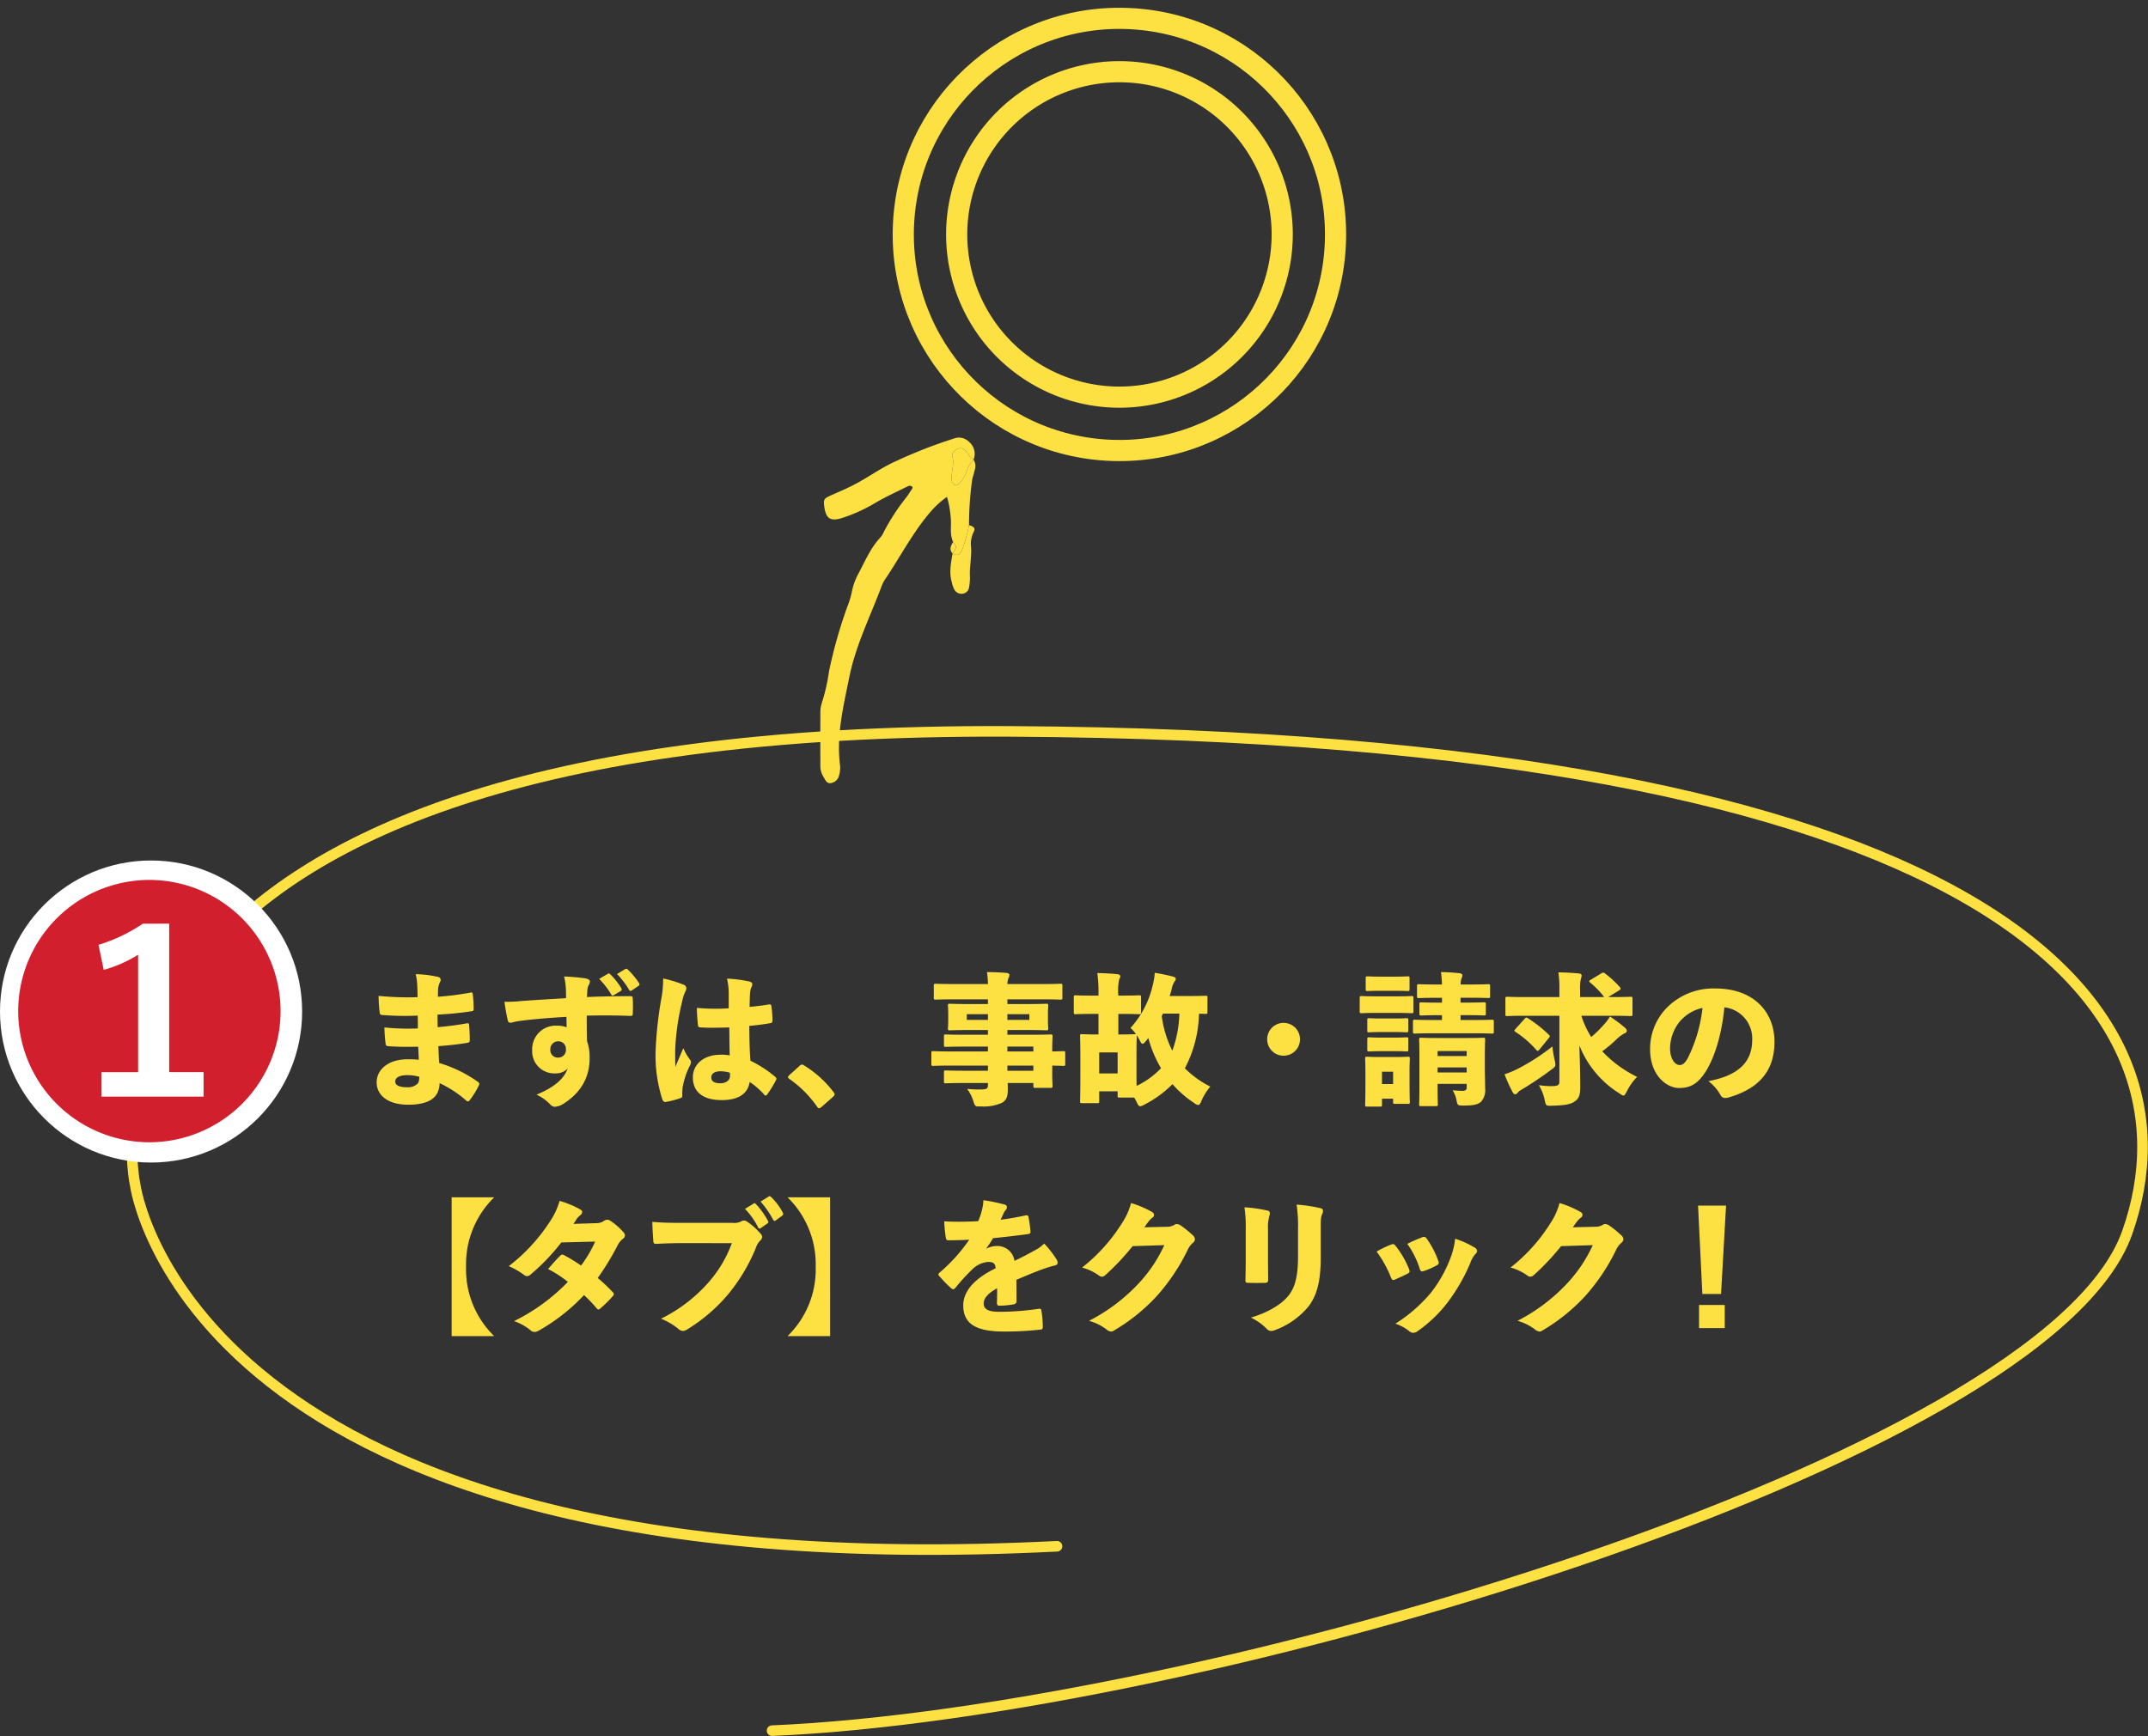 <svg xmlns="http://www.w3.org/2000/svg" width="406.065" height="328.292" viewBox="0 0 406.065 328.292"><rect x="0" y="0" width="406.065" height="328.292" fill="#333333" stroke="none"/><g data-name="Group 23874"><g data-name="Group 23148"><path data-name="Path 44325" d="M79.169 200.385c-.918-.081-1.512-.081-2.106-.081-3.753 0-5.859 2-5.859 4.374s2.079 4.212 5.94 4.212c4 0 5.886-1.323 5.967-4.077a21.159 21.159 0 015.022 3.294.467.467 0 00.324.162.463.463 0 00.324-.216 15.913 15.913 0 001.755-2.835c.108-.3.108-.432-.189-.648a24.791 24.791 0 00-7.317-3.564c-.081-1-.108-2.16-.162-3.186 2.133-.162 3.78-.351 5.427-.621.4-.054.513-.189.513-.54 0-.891-.054-1.971-.135-2.916-.027-.243-.162-.3-.54-.216-1.728.3-3.456.54-5.4.7 0-.783-.027-1.539-.027-2.376a60.841 60.841 0 006.534-.648c.243-.027.3-.135.3-.54a22.333 22.333 0 00-.162-2.619c-.027-.324-.135-.432-.459-.351a53.214 53.214 0 01-6.129.783c0-.567 0-.81.027-1.377a3.648 3.648 0 01.378-1.431.738.738 0 00.108-.378.551.551 0 00-.4-.54 19.944 19.944 0 00-4.32-.54 10.617 10.617 0 01.3 2.16c.027.7.054 1.188.054 2.187a56.815 56.815 0 01-7.371-.243 30.062 30.062 0 00.216 3.186c.054.351.216.432.513.432a53.669 53.669 0 006.669.108c.027.783.027 1.593.027 2.43a44.305 44.305 0 01-6.318-.189 27.965 27.965 0 00.216 3.024c.054.405.162.486.459.513 1.89.162 3.888.135 5.724.108.016.732.07 1.542.097 2.459zm.081 3.213a2.38 2.38 0 01-.216 1.215 2.541 2.541 0 01-1.917.783c-1.755 0-2.4-.405-2.4-1.107 0-.675.7-1.188 2.322-1.188a9.149 9.149 0 012.215.298zm27.756-14.85c-3.186.189-5.94.351-8.532.54a23.691 23.691 0 01-3.105.135 35.4 35.4 0 00.621 3.51c.081.351.243.459.54.459.216 0 .756-.216 1.458-.3 2.241-.324 5.643-.621 9.1-.81 0 .648.027 1.242.027 1.971a4.661 4.661 0 00-1.782-.3 4.427 4.427 0 00-4.725 4.59 4.179 4.179 0 004.374 4.428 3.031 3.031 0 002.322-.918c-.648 1.89-2.43 3.51-5.886 4.941a8.257 8.257 0 012.565 1.809 1.3 1.3 0 00.864.486 3.623 3.623 0 001.565-.504c3.51-2.214 5.076-5.184 5.049-8.721a8.721 8.721 0 00-.486-3.186c-.054-1.593-.054-3.24-.054-4.833 2.889-.054 5.373-.054 8.235.054.324 0 .459-.054.459-.351a27.722 27.722 0 000-3c0-.27-.135-.378-.4-.378-3 0-5.94.054-8.262.162.054-.486.054-.945.081-1.35a2.76 2.76 0 01.243-.891 1.374 1.374 0 00.243-.7c0-.27-.324-.486-.864-.594a39.142 39.142 0 00-4.023-.351 11.229 11.229 0 01.324 2.079c.049.674.049 1.16.049 2.024zm-1.485 8.154a1.41 1.41 0 011.458 1.483 1.442 1.442 0 01-1.458 1.6 1.418 1.418 0 01-1.485-1.539 1.475 1.475 0 011.485-1.543zm7.749-11.8a15.4 15.4 0 012.295 2.97.325.325 0 00.27.189.359.359 0 00.189-.081l1.35-.81a.344.344 0 00.108-.459 13.175 13.175 0 00-2.106-2.673c-.162-.162-.27-.216-.459-.108zm3.375-.918a15.544 15.544 0 012.295 3 .251.251 0 00.243.189.513.513 0 00.243-.081l1.269-.864a.343.343 0 00.189-.3.435.435 0 00-.081-.243 14.908 14.908 0 00-2.079-2.511c-.135-.135-.216-.189-.324-.189a.513.513 0 00-.243.081zm21.114 6.48c-.837.054-1.674.081-2.538.081q-1.742 0-3.483-.162a31.147 31.147 0 00.216 3.294c.027.3.135.4.594.4 1.647.108 3.456.054 5.319 0 .027 1.782.027 3.618.081 5.292a7.931 7.931 0 00-1.674-.135c-3.24 0-5.292 1.809-5.292 4.293 0 2.781 1.944 4.293 5.454 4.293 3.321 0 4.941-1.3 5.292-3.429a14.187 14.187 0 012.7 2.349.463.463 0 00.326.223.418.418 0 00.27-.189 23 23 0 001.674-2.727.6.6 0 00.081-.27c0-.108-.081-.216-.216-.351a22.122 22.122 0 00-4.7-3.051c-.162-2.16-.189-4.077-.216-6.588 1.269-.108 2.781-.3 4.077-.54.189-.027.3-.162.3-.54a19.831 19.831 0 00-.189-2.592c-.054-.351-.135-.432-.486-.378-.972.162-2.214.324-3.645.459.027-1 .027-1.62.081-2.511a3.588 3.588 0 01.243-1.161 1.378 1.378 0 00.189-.594c0-.243-.135-.432-.594-.54a24.15 24.15 0 00-4.185-.54 12.577 12.577 0 01.324 2.781zm.216 12.177a5.441 5.441 0 01.027.621c0 .864-.864 1.377-1.782 1.377-1.242 0-1.755-.405-1.755-1.107 0-.756.7-1.161 1.728-1.161a5.954 5.954 0 011.782.272zm-12.609-17.82a20.671 20.671 0 01-.3 3.564 71.27 71.27 0 00-1.131 10.289 26.949 26.949 0 001.3 9.072.588.588 0 00.756.4 16.906 16.906 0 002.563-.67c.324-.135.459-.216.432-.432a11.936 11.936 0 01.054-1.593 14.677 14.677 0 011.35-4.1 1.654 1.654 0 00.243-.7 1 1 0 00-.216-.513 10.358 10.358 0 01-1.242-2.133c-.594 1.4-1.026 2.376-1.485 3.51-.054-.918-.054-1.971-.054-3.132a46.47 46.47 0 011.35-9.342 6.848 6.848 0 01.594-1.782 1.305 1.305 0 00.162-.567.733.733 0 00-.459-.675 23.492 23.492 0 00-3.917-1.194zm23.841 18.281c-.189.216-.243.3-.243.4 0 .081.108.189.27.324a20.753 20.753 0 015.211 5.211c.162.243.27.324.432.324.108 0 .243-.081.486-.3l2.052-1.801c.27-.243.351-.351.351-.54 0-.108-.027-.216-.243-.486a20.34 20.34 0 00-5.508-4.968.656.656 0 00-.378-.162.662.662 0 00-.483.243zm37.557-8.532v.891h-4.32c-2.565 0-3.456-.054-3.618-.054-.351 0-.378.027-.378.378v1.593c0 .351.027.378.378.378.162 0 1.053-.054 3.618-.054h4.32v.918h-7.128c-2.241 0-3.024-.054-3.186-.054-.351 0-.378.027-.378.378v2.052c0 .324.027.351.378.351.162 0 .945-.054 3.186-.054h7.128v.972h-4.266c-2.592 0-3.51-.054-3.672-.054-.351 0-.378.027-.378.378v1.674c0 .351.027.378.378.378.162 0 1.08-.054 3.672-.054h4.266v.432c0 .567-.216.756-1.107.783a19.462 19.462 0 01-2.835-.108 7.469 7.469 0 011.161 2.268c.351 1.08.351 1.08 1.458 1.053a8.39 8.39 0 004-.7c.864-.513 1.08-1.242 1.08-2.511 0-.4 0-.81-.027-1.215h4.86v.54c0 .351.027.378.378.378h2.862c.351 0 .378-.027.378-.378 0-.162-.054-.945-.054-2.484v-1.35c1.4.027 1.944.054 2.079.054.351 0 .378-.027.378-.351v-2.054c0-.351-.027-.378-.378-.378-.135 0-.675.027-2.079.054v-.405c0-1.512.054-2.268.054-2.43 0-.351-.027-.378-.378-.378-.162 0-1.107.054-3.672.054h-4.482v-.891h3.591c2.619 0 3.564.054 3.753.054.351 0 .378-.027.378-.378 0-.189-.054-.594-.054-1.431v-1.377c0-.864.054-1.269.054-1.458 0-.351-.027-.378-.378-.378-.189 0-1.134.054-3.753.054h-3.591v-.891h6.669c2.349 0 3.159.054 3.348.054.351 0 .378-.027.378-.378v-2.268c0-.324-.027-.351-.378-.351-.189 0-1 .054-3.348.054h-6.669a3.119 3.119 0 01.214-1.161 1.064 1.064 0 00.162-.54c0-.243-.216-.378-.54-.405-1.269-.108-2.4-.135-3.7-.162a15.735 15.735 0 01.189 2.268h-6.511c-2.349 0-3.159-.054-3.348-.054-.351 0-.378.027-.378.351v2.268c0 .351.027.378.378.378.189 0 1-.054 3.348-.054h6.507v.891h-3.456c-2.592 0-3.537-.054-3.726-.054-.351 0-.378.027-.378.378 0 .216.054.594.054 1.458v1.377c0 .837-.054 1.242-.054 1.431 0 .351.027.378.378.378.189 0 1.134-.054 3.726-.054zm0-1.917h-4v-1.08h4zm8.59 9.612h-4.914v-.972h4.914zm0-3.645h-4.914v-.918h4.914zm-4.914-7.047h4.154v1.08h-4.158zm37.827-3.105c0-.351-.027-.378-.378-.378-.162 0-1.134.054-3.807.054h-2.97a12 12 0 00.405-1.4 3.84 3.84 0 01.567-1.4.776.776 0 00.189-.486c0-.189-.216-.3-.648-.432a37.95 37.95 0 00-3.321-.675 12.726 12.726 0 01-.378 2.3 17.941 17.941 0 01-4.212 8.127 6.182 6.182 0 011.049 1.207.464.464 0 00-.216-.027c-.216 0-.918.054-2.97.054h-.162v-3.888h.648c2.295 0 3.1.054 3.267.054.351 0 .378-.027.378-.378v-2.815c0-.351-.027-.378-.378-.378-.162 0-.972.054-3.267.054h-.648a10.416 10.416 0 01.162-3.076 1.425 1.425 0 00.216-.594c0-.162-.216-.351-.567-.378a43.712 43.712 0 00-3.78-.216 29.808 29.808 0 01.216 4.266h-1.026c-2.295 0-3.1-.054-3.267-.054-.351 0-.378.027-.378.378v2.808c0 .351.027.378.378.378.162 0 .972-.054 3.267-.054h1.026v3.888h-.162c-2.052 0-2.754-.054-2.943-.054-.351 0-.378.027-.378.378 0 .216.054 1.134.054 4.023v3.024c0 4.158-.054 5.049-.054 5.238 0 .351.027.378.378.378h2.862c.351 0 .378-.027.378-.378v-1.863h3.483v.837c0 .324.027.351.378.351h2.754a7.273 7.273 0 01.432.783c.3.621.432.864.7.864a2.324 2.324 0 00.81-.324 20.538 20.538 0 005.292-3.861 20.084 20.084 0 004.1 3.564 1.712 1.712 0 00.756.378c.243 0 .405-.243.648-.837a10.728 10.728 0 011.647-2.646 18.467 18.467 0 01-4.806-3.456 23.237 23.237 0 002.673-10.314c.756 0 1.134.027 1.215.027.351 0 .378-.027.378-.351zm-5.319 3a22.153 22.153 0 01-1.327 7.017 20.35 20.35 0 01-2-6.561 2.393 2.393 0 00.216-.459zm-8.1 7.452c0-2.133.054-3 .054-3.186v-.189c.189.3.351.594.513.891.243.486.378.729.567.729s.378-.189.675-.54c.135-.189.3-.378.432-.54a22.024 22.024 0 002.4 5.7 15.691 15.691 0 01-4.617 3.348c-.027-.7-.027-1.674-.027-2.97zm-7.051 3.858v-3.969h3.483v3.969zm34.857-9.558a3.088 3.088 0 00-3.1 3.1 3.088 3.088 0 003.1 3.105 3.088 3.088 0 003.1-3.105 3.088 3.088 0 00-3.1-3.1zm18.6 14.337h2.106v.594c0 .351.027.378.378.378h2.43c.324 0 .351-.027.351-.378 0-.189-.054-.837-.054-4v-1.966c0-1.3.054-2.025.054-2.187 0-.351-.027-.378-.351-.378-.216 0-.783.054-2.538.054h-2.67c-1.755 0-2.322-.054-2.511-.054-.351 0-.378.027-.378.378 0 .189.054.918.054 2.7v1.782c0 3.294-.054 3.969-.054 4.185 0 .351.027.378.378.378h2.43c.351 0 .378-.027.378-.378zm0-2.781v-2.322h2.106v2.322zm11.34-12.1h-1.54c-2.511 0-3.375-.054-3.564-.054-.351 0-.378.027-.378.405v1.863c0 .324.027.351.378.351.189 0 1.053-.054 3.564-.054h7.4c2.511 0 3.375.054 3.564.054.351 0 .378-.027.378-.351v-1.863c0-.378-.027-.405-.378-.405-.189 0-1.053.054-3.564.054h-2.347v-.918h1.134c2.3 0 3.078.054 3.24.054.378 0 .405-.027.405-.378v-1.728c0-.351-.027-.378-.405-.378-.162 0-.945.054-3.24.054h-1.134v-.918h1.809c2.4 0 3.24.054 3.429.054.324 0 .351-.027.351-.378v-1.855c0-.351-.027-.378-.351-.378-.189 0-1.026.054-3.429.054h-1.782a3.776 3.776 0 01.135-1.107 1.525 1.525 0 00.189-.648c0-.162-.216-.351-.54-.378a37.682 37.682 0 00-3.51-.216 22.943 22.943 0 01.189 2.349h-.943c-2.4 0-3.24-.054-3.4-.054-.351 0-.378.027-.378.378v1.863c0 .351.027.378.378.378.162 0 1-.054 3.4-.054h.945v.918h-.648c-2.295 0-3.078-.054-3.24-.054-.351 0-.378.027-.378.378v1.728c0 .351.027.378.378.378.162 0 .945-.054 3.24-.054h.648zm4.674 12.073v.621c0 .432-.108.7-.81.7-.4 0-1.188-.054-1.863-.108a5.1 5.1 0 01.729 1.809c.189 1.107.3 1.08 1.4 1.08 2.079 0 2.754-.27 3.267-.729a3.3 3.3 0 00.763-2.563c0-1-.054-2.646-.054-3.942v-1.971c0-1.971.054-3.051.054-3.24 0-.351-.027-.378-.378-.378-.189 0-1 .054-3.294.054h-5.13c-2.295 0-3.1-.054-3.294-.054-.351 0-.378.027-.378.378 0 .216.054 1.107.054 2.943v6.291c0 1.89-.054 2.754-.054 2.943 0 .351.027.378.378.378h2.781c.351 0 .378-.027.378-.378 0-.162-.054-1.134-.054-3v-.837zm0-2.16h-5.508v-.945h5.508zm0-3.105h-5.508v-.945h5.508zm-18.792-1.215c0 .324.027.351.378.351.162 0 .675-.054 2.295-.054h2.4c1.62 0 2.133.054 2.3.054.351 0 .378-.027.378-.351v-1.944c0-.351-.027-.378-.378-.378-.162 0-.675.054-2.3.054h-2.4c-1.62 0-2.133-.054-2.295-.054-.351 0-.378.027-.378.378zm0-3.645c0 .351.027.378.378.378.162 0 .675-.054 2.295-.054h2.4c1.62 0 2.133.054 2.3.054.351 0 .378-.027.378-.378v-1.939c0-.324-.027-.351-.378-.351-.162 0-.675.054-2.3.054h-2.4c-1.62 0-2.133-.054-2.295-.054-.351 0-.378.027-.378.351zm-.3-7.8c0 .351.027.378.378.378.189 0 .729-.054 2.484-.054h2.592c1.7 0 2.268.054 2.457.054.351 0 .378-.027.378-.378v-2.025c0-.351-.027-.378-.378-.378-.189 0-.756.054-2.457.054h-2.589c-1.755 0-2.3-.054-2.484-.054-.351 0-.378.027-.378.378zm-1.134 4.185c0 .351.027.378.378.378.162 0 .837-.054 2.862-.054h3.672c2 0 2.673.054 2.862.054.351 0 .378-.027.378-.378v-2.484c0-.351-.027-.378-.378-.378-.189 0-.864.054-2.862.054h-3.669c-2.025 0-2.7-.054-2.862-.054-.351 0-.378.027-.378.378zm47.817.864c2.376 0 3.186.054 3.375.054.351 0 .378-.027.378-.351v-2.916c0-.351-.027-.378-.378-.378-.189 0-1 .054-3.375.054h-.837l2.025-1.242c.216-.135.324-.243.324-.351a.469.469 0 00-.162-.3 18.364 18.364 0 00-2.755-2.538.613.613 0 00-.378-.189.527.527 0 00-.351.135l-2.052 1.242c-.162.108-.243.162-.243.243s.054.162.189.27a16.877 16.877 0 012.646 2.727h-4.559v-1.4a8.38 8.38 0 01.108-1.863 4.394 4.394 0 00.189-.81c0-.162-.162-.351-.486-.378-1.269-.135-2.592-.189-3.915-.216a20.754 20.754 0 01.189 3.348v1.323h-6.48c-2.349 0-3.186-.054-3.348-.054-.351 0-.378.027-.378.378v2.916c0 .324.027.351.378.351.162 0 1-.054 3.348-.054h6.48v12.443c0 .675-.243.864-1.674.864a16.479 16.479 0 01-2.214-.189A8.725 8.725 0 01292.01 208c.243 1.107.243 1.107 1.377 1.08 2.322-.054 3.51-.243 4.266-.783.918-.594 1.08-1.377 1.08-2.835 0-2.43-.081-5.1-.162-7.776a18.861 18.861 0 007.533 9.045c.4.27.621.432.81.432.216 0 .351-.27.648-.837a10.943 10.943 0 011.917-2.7 22.6 22.6 0 01-6.588-4.833 25.215 25.215 0 002.646-2.214 6.379 6.379 0 011.539-1.161c.27-.108.459-.27.459-.486s-.081-.351-.432-.675a29.111 29.111 0 00-2.754-2.052 7.5 7.5 0 01-1 1.377 22.237 22.237 0 01-2.538 2.511 17.021 17.021 0 01-1.863-4.023zm-11.391 5.802a40.354 40.354 0 01-6.669 4.293 17.432 17.432 0 01-2.376.972 28.8 28.8 0 001.512 3.345c.135.27.3.432.486.432a.61.61 0 00.486-.3 2.535 2.535 0 01.675-.54 65.163 65.163 0 005.672-3.801c.594-.432.783-.594.783-.972a4.665 4.665 0 00-.135-.837 21.566 21.566 0 01-.434-2.592zm-6.966-3.321c-.135.162-.216.243-.216.324s.081.162.243.27a19.027 19.027 0 013.915 3.4q.162.162.243.162c.108 0 .216-.108.351-.27l1.782-2.187c.108-.135.162-.216.162-.3 0-.108-.081-.189-.216-.324a24.34 24.34 0 00-3.942-3.1c-.3-.189-.378-.135-.621.135zm36.452 9.882a8.44 8.44 0 012.293 2.619.945.945 0 00.891.567 2.38 2.38 0 00.567-.081c5.349-1.539 8.749-4.617 8.749-10.556 0-5.535-3.834-10.071-11.178-10.071a12.382 12.382 0 00-9.261 3.726 11.136 11.136 0 00-3.078 7.722c0 5.022 3.159 7.371 5.481 7.371 2.133 0 3.483-.81 4.833-2.808 1.917-2.835 3.294-7.614 3.726-12.447a5.931 5.931 0 015.265 6.156c-.001 4.346-2.809 6.776-8.288 7.802zm-1.109-13.851a28.032 28.032 0 01-2.781 9.5c-.621 1.08-1.026 1.3-1.566 1.3-.81 0-1.782-1.107-1.782-3.132a8.207 8.207 0 011.755-4.995 7.89 7.89 0 014.374-2.673zM85.379 226.403v26.244h8.046a17.581 17.581 0 01-5.319-13.122 17.683 17.683 0 015.319-13.122zm23.031 5.022c.243-.351.378-.567.567-.864a3.221 3.221 0 01.729-.783.78.78 0 00.348-.593.491.491 0 00-.27-.432 17.252 17.252 0 00-4-1.674 13.569 13.569 0 01-1.83 3.914 33.7 33.7 0 01-7.776 8.424 14.449 14.449 0 012.916 1.674.919.919 0 00.54.216 1 1 0 00.594-.243 39.446 39.446 0 005.886-6.129l6.4-.162a24 24 0 01-2.673 4.536 30.38 30.38 0 00-3.213-1.971.644.644 0 00-.324-.108.513.513 0 00-.4.216c-.864.837-1.566 1.7-2.3 2.511a22.628 22.628 0 013.75 2.428 36.2 36.2 0 01-10.179 7.425 10.108 10.108 0 013.186 1.782 1.086 1.086 0 00.675.27 1.92 1.92 0 00.891-.3 35.918 35.918 0 008.478-6.669 25.8 25.8 0 012.4 2.511.463.463 0 00.324.216c.108 0 .216-.081.378-.216a22.783 22.783 0 002.295-2.268.65.65 0 00.243-.432c0-.135-.081-.243-.243-.4a29.883 29.883 0 00-2.808-2.646 49.783 49.783 0 003.78-6.21 3.429 3.429 0 01.972-1.188.868.868 0 00.4-.648 1.045 1.045 0 00-.324-.648 11.893 11.893 0 00-2.457-2.133.951.951 0 00-.567-.189 1.229 1.229 0 00-.621.216 2.487 2.487 0 01-1.485.432zm29.944 3.645a23.4 23.4 0 01-4.347 7.344 28.974 28.974 0 01-9.045 6.939 12.418 12.418 0 013.267 1.917 1.332 1.332 0 00.864.4 1.711 1.711 0 00.918-.351 31.925 31.925 0 007.56-6.48 34.145 34.145 0 005.346-8.937 3.243 3.243 0 01.783-1.3 1.02 1.02 0 00.378-.7.875.875 0 00-.243-.567 13.145 13.145 0 00-2.619-2.349 1.012 1.012 0 00-.567-.189.833.833 0 00-.486.135 2.876 2.876 0 01-1.674.3h-9.963c-2.187 0-3.753-.054-5.211-.189.027 1.107.108 2.619.189 3.618.027.459.162.567.648.54a88.62 88.62 0 014.4-.135zm2.484-6.48a13.961 13.961 0 012.484 3.51.31.31 0 00.27.216.431.431 0 00.216-.081l1.269-.891a.33.33 0 00.108-.486 15.047 15.047 0 00-2.295-3.186c-.108-.108-.162-.162-.243-.162a.359.359 0 00-.189.081zm2.943-1.377a17.752 17.752 0 012.373 3.429c.081.135.162.216.27.216a.359.359 0 00.216-.081l1.242-.918a.387.387 0 00.108-.54 11.294 11.294 0 00-2.187-2.943.538.538 0 00-.3-.189.359.359 0 00-.216.081zm5.1-.81a17.683 17.683 0 015.321 13.122 17.581 17.581 0 01-5.319 13.122h8.046v-26.244zm37.584 9.639a21.383 21.383 0 001.269-1.917c2.025-.189 4.266-.459 6.534-.756.459-.081.567-.189.54-.486a25.25 25.25 0 00-.378-2.754c-.081-.3-.189-.378-.594-.3a50.515 50.515 0 01-4.671.81c.216-.486.351-.756.54-1.161a2.574 2.574 0 01.432-.7.783.783 0 00.216-.486.526.526 0 00-.399-.507 32.26 32.26 0 00-4.05-.837 8.854 8.854 0 01-.25 1.777 13.853 13.853 0 01-.729 2.187 75.092 75.092 0 01-3.564.108c-.972 0-1.917-.027-2.862-.081a26.985 26.985 0 00.3 3.1c.081.351.162.486.432.486 1.3 0 2.646-.027 4-.108a31.634 31.634 0 01-5.535 6.156c-.189.162-.3.3-.3.432a.323.323 0 00.108.216 25.708 25.708 0 002.214 2.295c.216.189.351.27.486.27s.27-.108.459-.324a36.842 36.842 0 013.078-3.375 4.859 4.859 0 012.943-1.458c1-.027 1.458.189 1.539 1.188-4.077 1.971-6.129 4.4-6.129 7.02 0 3.537 2.511 4.941 7.614 4.941a57.719 57.719 0 007.1-.378c.216-.027.351-.189.324-.513a18.139 18.139 0 00-.27-3.078c-.054-.3-.162-.378-.513-.324a51.756 51.756 0 01-7.479.567c-2.16 0-2.916-.594-2.916-1.566 0-1 .837-1.944 2.538-2.889.027.81 0 2-.027 2.808 0 .351.162.486.432.486a15.316 15.316 0 002.673-.243c.459-.081.594-.27.594-.621 0-1.188 0-2.619-.027-4.023 2.673-1.134 4.1-1.728 5.724-2.268.432-.135 1-.324 1.62-.459a.539.539 0 00.459-.513 1.289 1.289 0 00-.243-.675 18.956 18.956 0 00-2.3-2.943 6.919 6.919 0 01-1.809 1.3 61.062 61.062 0 01-3.807 1.971 3.263 3.263 0 00-3.348-2.808 4.4 4.4 0 00-1.944.486zm29.862-3.969c.216-.27.405-.594.729-1a3.421 3.421 0 01.756-.783.7.7 0 00.351-.567.616.616 0 00-.324-.513 18.473 18.473 0 00-4.021-1.725 12.724 12.724 0 01-1.755 3.861 32.521 32.521 0 01-7.509 8.339 9.8 9.8 0 013.159 1.485 1 1 0 00.567.243 1.046 1.046 0 00.7-.324 45.773 45.773 0 005.13-5.454l5.994-.189a26.935 26.935 0 01-5.13 7.533 34.052 34.052 0 01-9.1 6.777 9.884 9.884 0 013.294 1.62 1.515 1.515 0 00.897.409.863.863 0 00.513-.189 35.171 35.171 0 008.235-6.669 37.959 37.959 0 005.67-8.5 4.006 4.006 0 011.107-1.485.807.807 0 00.3-.621 1.024 1.024 0 00-.351-.7 20.534 20.534 0 00-2.4-1.944 1.407 1.407 0 00-.675-.216.68.68 0 00-.432.135 2.67 2.67 0 01-1.485.378zm19.17 6.318c0 1.107-.027 2.619-.054 3.564-.027.513.081.621.567.621 1 .027 2.025.027 3.051 0 .567 0 .675-.135.675-.7 0-.945-.027-2.241-.027-3.24v-6.131a7.994 7.994 0 01.27-2.646 1.484 1.484 0 00.081-.432.494.494 0 00-.432-.513 25.366 25.366 0 00-4.374-.621 24.423 24.423 0 01.243 4.185zm14.177-5.832c0-1.836 0-2.4.3-3.051a1.32 1.32 0 00.135-.513.49.49 0 00-.378-.513 28.614 28.614 0 00-4.617-.7 27.878 27.878 0 01.27 4.752v5c0 3.753-.54 5.94-1.89 7.56-1.512 1.836-4.266 3.24-7.02 4.05a10.683 10.683 0 013 2.133 1.117 1.117 0 00.837.4 1.982 1.982 0 00.7-.162 14.87 14.87 0 006.4-4.536c1.7-2.3 2.268-5.049 2.268-9.4zm10.557 4.1a20.9 20.9 0 012.723 4.918c.135.3.243.459.459.459a1.241 1.241 0 00.351-.108c.837-.378 1.485-.648 2.349-1.107.27-.135.351-.243.351-.432a1.355 1.355 0 00-.081-.378 17.416 17.416 0 00-2.646-4.536.477.477 0 00-.4-.216.932.932 0 00-.351.081 18.878 18.878 0 00-2.755 1.323zm5.805-1.458a16.471 16.471 0 012.376 4.784c.135.432.378.486.675.378a13.8 13.8 0 002.538-1.107c.378-.216.432-.351.3-.756a16.8 16.8 0 00-2.241-4.32.6.6 0 00-.486-.3.932.932 0 00-.351.081c-.678.272-1.704.677-2.811 1.244zm9.045-.972a14.194 14.194 0 01-.837 3.537 25.017 25.017 0 01-3.753 6.7 28.878 28.878 0 01-6.7 5.832 8.211 8.211 0 012.673 1.458 1.1 1.1 0 00.7.27 1.427 1.427 0 00.837-.324 25.739 25.739 0 005.643-5.4 34.749 34.749 0 004.293-7.452 5.478 5.478 0 01.972-1.728.783.783 0 00.324-.567.81.81 0 00-.459-.648 17.06 17.06 0 00-3.693-1.674zm22.248-2.16c.216-.27.4-.594.729-1a3.421 3.421 0 01.756-.783.7.7 0 00.351-.567.616.616 0 00-.324-.513 18.473 18.473 0 00-4.023-1.721 12.724 12.724 0 01-1.755 3.861 32.521 32.521 0 01-7.509 8.339 9.8 9.8 0 013.159 1.485 1 1 0 00.567.243 1.046 1.046 0 00.7-.324 45.773 45.773 0 005.13-5.454l5.994-.189a26.935 26.935 0 01-5.13 7.533 34.052 34.052 0 01-9.1 6.777 9.884 9.884 0 013.294 1.62 1.515 1.515 0 00.891.405.863.863 0 00.513-.189 35.171 35.171 0 008.235-6.669 37.959 37.959 0 005.67-8.5 4.006 4.006 0 011.107-1.485.807.807 0 00.3-.621 1.024 1.024 0 00-.351-.7 20.535 20.535 0 00-2.4-1.944 1.407 1.407 0 00-.675-.216.68.68 0 00-.432.135 2.67 2.67 0 01-1.485.378zm28.971-4.1h-5.292l.81 16.713h3.536zm-.246 18.792h-4.86v4.374h4.86z" fill="#fde143"/></g><g data-name="Group 23873"><g data-name="Group 23872"><g data-name="Group 23147" transform="translate(169.365 2.068)" fill="none" stroke="#fde143" stroke-linecap="round" stroke-linejoin="round" stroke-width="4"><ellipse data-name="Ellipse 338" cx="40.859" cy="40.86" rx="40.859" ry="40.86" transform="rotate(2 1.427 81.46)"/><path data-name="Path 42822" d="M42.26 73.03a30.769 30.769 0 1130.769-30.769A30.8 30.8 0 0142.26 73.03z"/></g><g data-name="Group 23149" fill="#fde143" fill-rule="evenodd"><path data-name="Path 41836" d="M183.187 99.3a63.444 63.444 0 01.557-8.319c.075-.682.372-1.34.494-2.024a2.306 2.306 0 00-.173-2.015 5.139 5.139 0 00-1.277 2.028 6.941 6.941 0 01-.599 1.373 5.773 5.773 0 01-.734.958c-.268.302-.602.614-1.023.346a1.149 1.149 0 01-.485-.702c-.262-1.564.57-3.091.072-4.718-.15-.495.552-1.294 1.316-1.455.674-.142 1.134.32 1.507.808a3.874 3.874 0 001.219 1.315 2.982 2.982 0 00-.85-3.327 2.672 2.672 0 00-2.779-.678 91.356 91.356 0 00-11.036 4.3c-2.906 1.289-5.436 3.212-8.255 4.628-1.366.685-2.777 1.28-4.169 1.906-1.15.508-1.292.725-1.178 1.815.278 2.57 1.184 3.177 3.661 2.322a30.6 30.6 0 005.815-2.646c2.085-1.256 4.326-2.25 6.509-3.342a.813.813 0 01.548.08c.207.083.232.284.083.504-.335.51-.666 1.022-1.02 1.52a39.513 39.513 0 00-4.334 6.653 3.743 3.743 0 01-.652 1.03c-1.837 1.967-2.856 4.415-4.092 6.746a11.9 11.9 0 00-1.257 3.412 17.183 17.183 0 01-.864 2.879 89.632 89.632 0 00-3.48 12.276 35.042 35.042 0 01-1.347 5.934 5.941 5.941 0 00-.274 2.115c-.024 3.351-.01 6.704-.008 10.053a4.163 4.163 0 00.697 2c.249.448.454.93 1.035 1.024a1.9 1.9 0 001.69-1.105 5.49 5.49 0 00.322-2.09c-.772-5.788.611-11.32 1.74-16.919 1.209-5.953 3.907-11.322 6.012-16.931a6.554 6.554 0 01.655-1.378c2.866-4.213 5.188-8.783 8.504-12.696a17.708 17.708 0 013.282-3.032 18.142 18.142 0 01.684 3.687c.232 1.61-.251 3.272.474 4.82.718.972.718.972-.103 2.21.739.427 1.303.353 1.718-.488a28.5 28.5 0 001.395-4.877z"/><path data-name="Path 41837" d="M183.187 99.301a28.5 28.5 0 01-1.396 4.871c-.416.841-.98.913-1.718.489-.29 1.796-.687 3.59-.146 5.409a5.421 5.421 0 00.491 1.424 1.526 1.526 0 001.55.771 1.4 1.4 0 001.227-1.195 9.683 9.683 0 00.162-2.13c-.095-1.93.403-3.83.189-5.776a4.924 4.924 0 01.563-2.654c.39-.817-.338-1.012-.922-1.209z"/><path data-name="Path 41838" d="M180.074 104.664c.82-1.24.82-1.24.103-2.211-.402.72-.826 1.439-.103 2.21z"/><path data-name="Path 41839" d="M184.056 86.896a3.874 3.874 0 01-1.213-1.316c-.373-.488-.832-.95-1.507-.808-.763.162-1.466.961-1.315 1.456.497 1.627-.337 3.154-.072 4.718a1.149 1.149 0 00.485.702c.42.268.755-.045 1.023-.346a5.773 5.773 0 00.734-.958 6.941 6.941 0 00.599-1.373 5.139 5.139 0 011.271-2.029z"/></g><path data-name="Path 42823" d="M145.954 327.251c80.7-3.418 240.946-51.045 256.179-94.184s-25.967-93.777-211.159-94.766-165.418 85.748-165.418 85.748 10.009 76.652 174.267 68.336" fill="none" stroke="#fde143" stroke-linecap="round" stroke-width="2"/></g><g data-name="Group 23831" transform="translate(0 162.711)"><circle data-name="Ellipse 216" cx="28.558" cy="28.558" r="28.558" fill="#fff"/><path data-name="Path 44326" d="M28.24 3.676A24.833 24.833 0 003.44 28.48a24.833 24.833 0 0024.8 24.804 24.833 24.833 0 0024.8-24.8 24.833 24.833 0 00-24.8-24.808zm3.744 8.264v28.08h6.5v4.628H19.192v-4.624h6.916v-22.2a25 25 0 01-6.5 2.86l-.988-4.732a31.1 31.1 0 008.372-4z" fill="#d11f2e"/></g></g></g></svg>